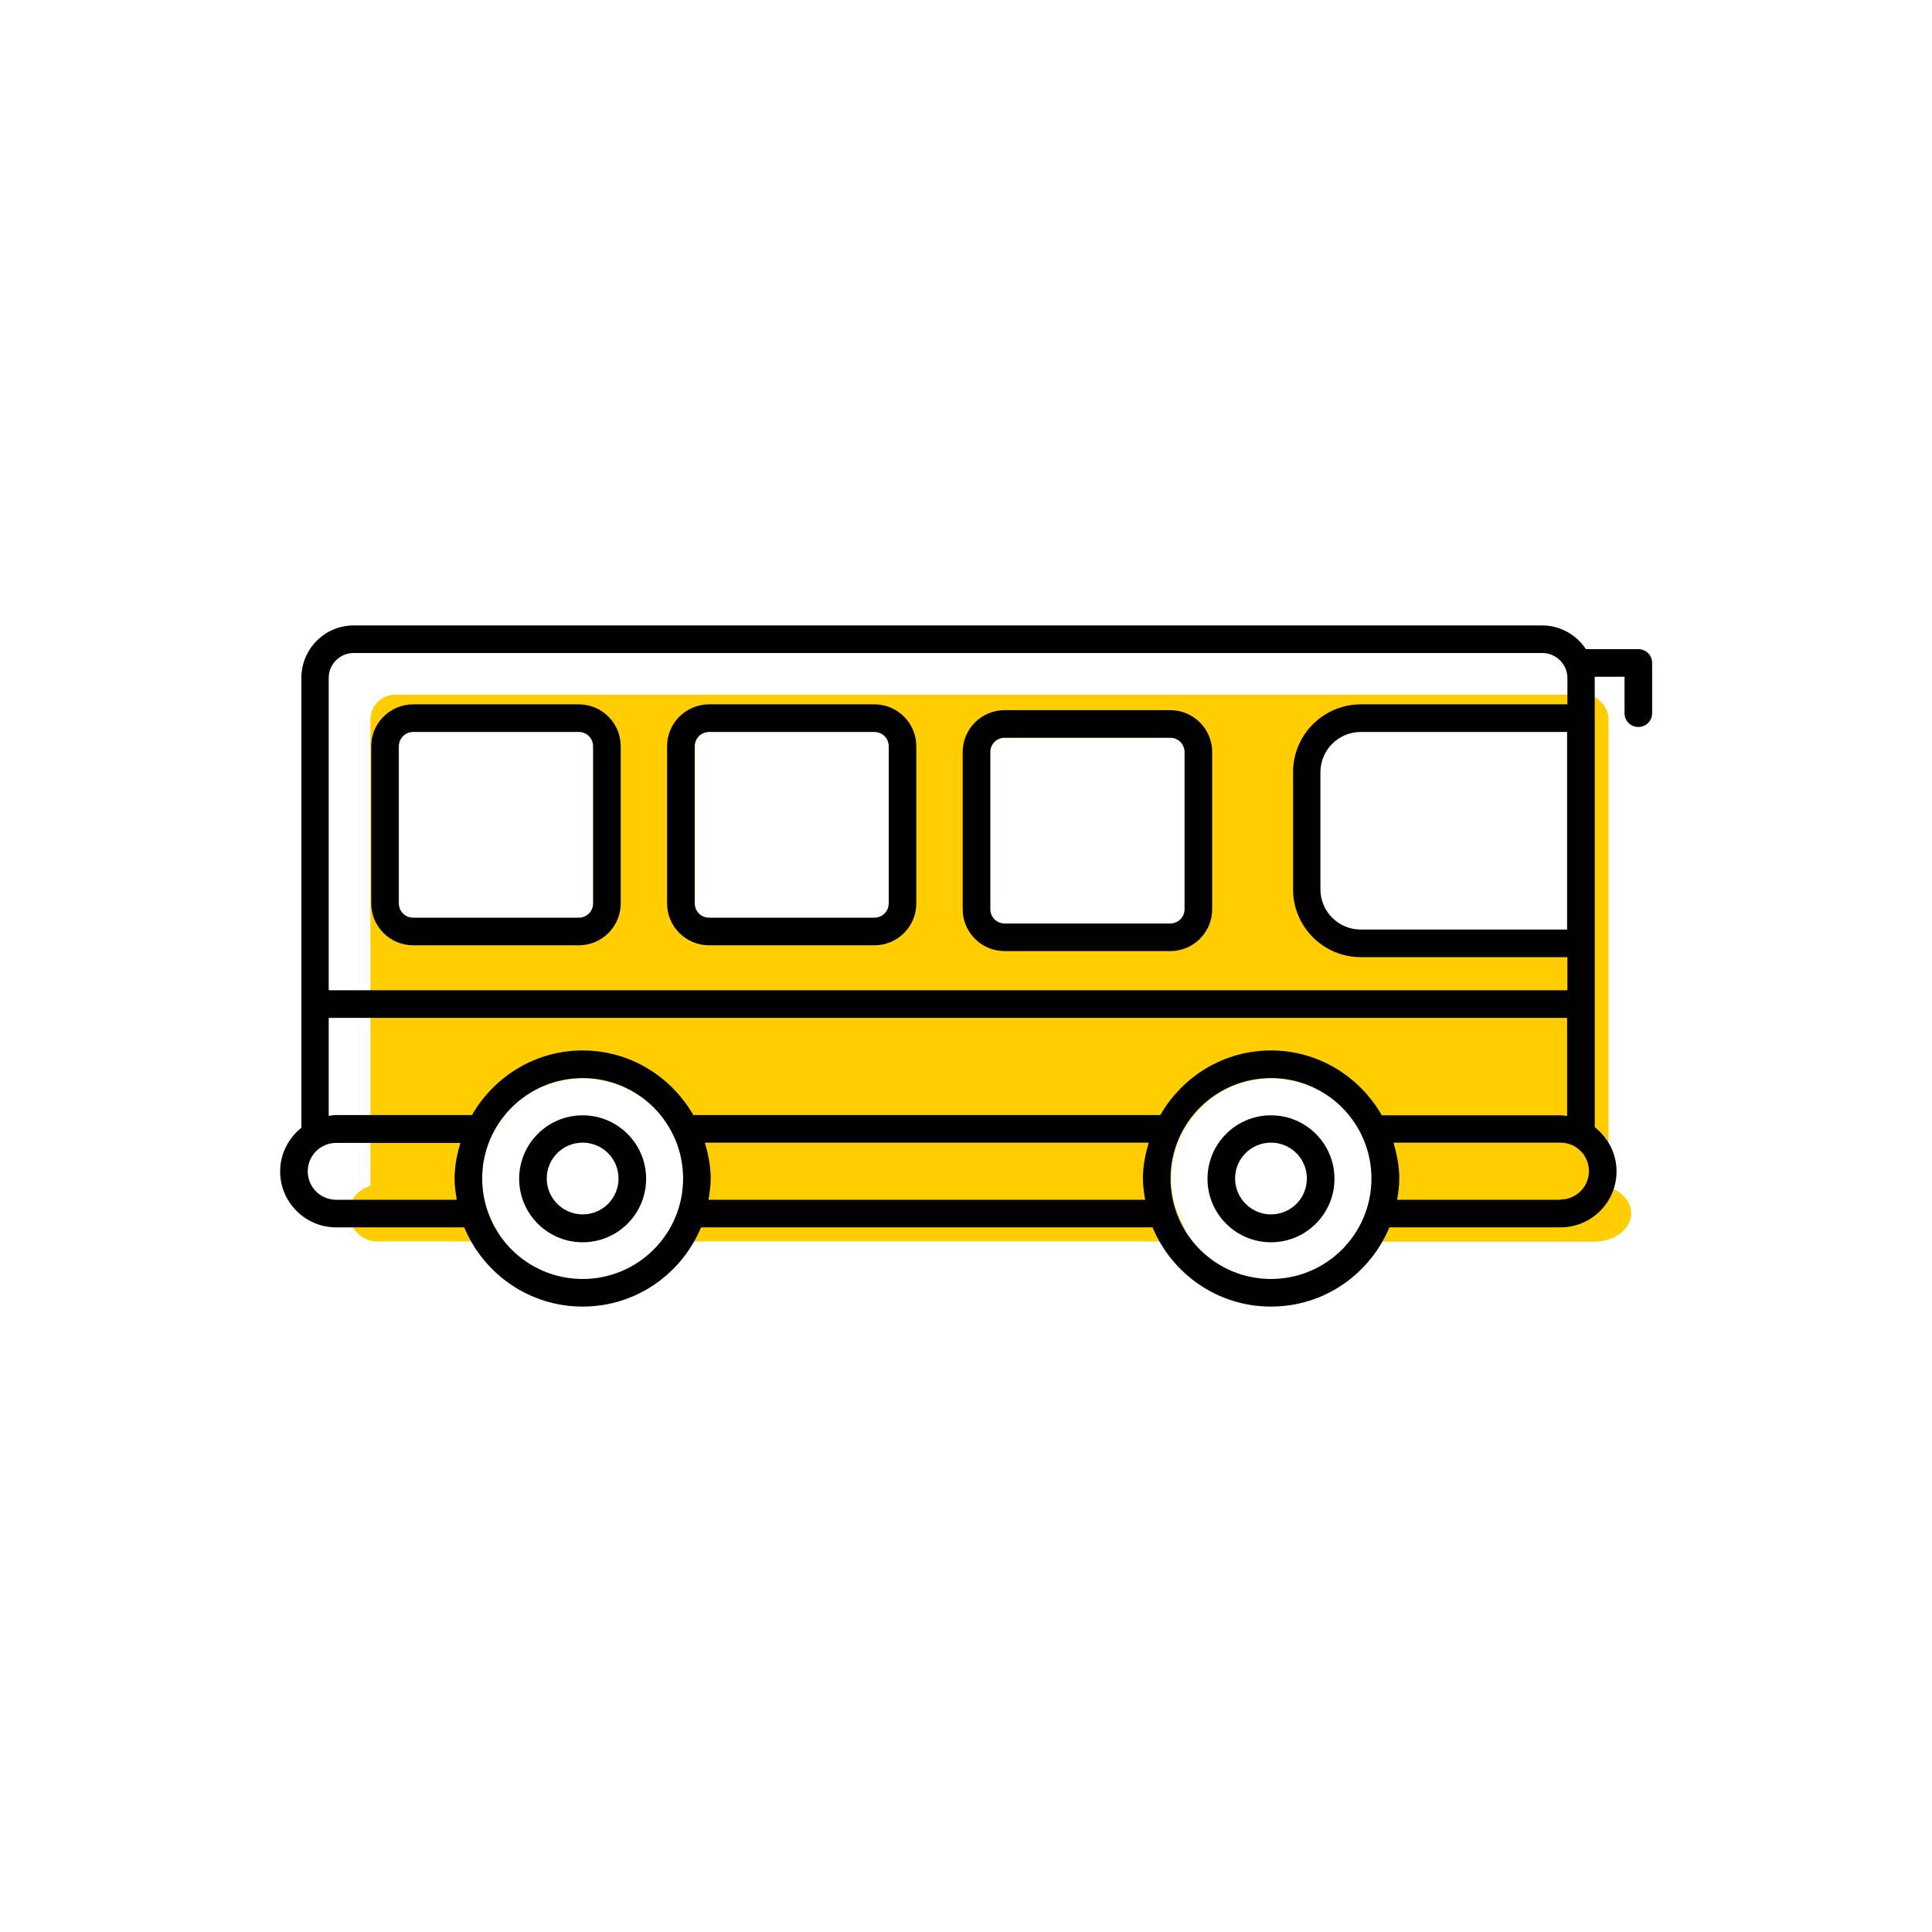<?xml version="1.0" encoding="UTF-8"?><svg width="70" height="70" id="uuid-640375cd-bbd4-4dbe-a239-5346c7925712" xmlns="http://www.w3.org/2000/svg" viewBox="-10 -10 70 70"><rect x="-10" y="-10" width="70" height="70" fill="white"/><path d="M47.73,32.91h.41v-.99h.14v-3.53h0v-12.32c0-.5-.41-.9-.91-.9H4.32c-.5,0-.9,.41-.9,.9v12.6h0v4.3c-.44,.12-.77,.5-.77,.98,0,.57,.46,1.03,1.03,1.03h4.37c-.02-.13-.03-.26-.04-.39-.33-.55-.54-1.19-.54-1.88,0-2.01,1.63-3.64,3.64-3.64,.75,0,1.44,.23,2.02,.61,1.4,.42,2.18,1.82,2.39,2.23h-.44c.09,.14,.19,.32,.28,.51,.08,.18,.14,.34,.19,.49h-.78c.14,.41,.24,.84,.24,1.3,0,.26-.04,.52-.09,.77h18.07c-.03-.16-.05-.32-.07-.48-.3-.53-.49-1.14-.49-1.79,0-2.01,1.63-3.64,3.64-3.64,.76,0,1.47,.24,2.06,.64,1.2,.42,1.86,1.45,2.1,1.9h-.32c.07,.23,.16,.46,.26,.7,.09,.22,.19,.42,.29,.61h-.53c.16,.41,.27,.84,.27,1.3,0,.26-.05,.52-.1,.77h7.66c.74,0,1.34-.46,1.34-1.03s-.6-1.03-1.34-1.03ZM11.49,22.73c0,.29-.23,.52-.52,.52H4.97c-.29,0-.52-.23-.52-.52v-5.69c0-.29,.23-.52,.52-.52h6c.29,0,.52,.23,.52,.52v5.69Zm10.72,0c0,.29-.23,.52-.52,.52h-5.99c-.29,0-.52-.23-.52-.52v-5.69c0-.29,.23-.52,.52-.52h5.99c.29,0,.52,.23,.52,.52v5.69Zm10.71,.21c0,.29-.23,.52-.52,.52h-6c-.29,0-.52-.23-.52-.52v-5.69c0-.29,.23-.52,.52-.52h6c.29,0,.52,.23,.52,.52v5.69Zm13.86,.74h-7.48c-.81,0-1.46-.66-1.46-1.46v-4.24c0-.81,.66-1.46,1.46-1.46h7.48v7.16Z" fill="#ffcd00" stroke-width="0"/><g><path d="M10.97,15.52H4.97c-.84,0-1.52,.68-1.52,1.52v5.69c0,.84,.68,1.52,1.52,1.52h6c.84,0,1.52-.68,1.52-1.52v-5.69c0-.84-.68-1.52-1.52-1.52Zm.52,7.21c0,.29-.23,.52-.52,.52H4.97c-.29,0-.52-.23-.52-.52v-5.69c0-.29,.23-.52,.52-.52h6c.29,0,.52,.23,.52,.52v5.69Z" stroke-width="0"/><path d="M15.69,16.52h6c.29,0,.52,.23,.52,.52v5.69c0,.29-.23,.52-.52,.52h-5.99c-.29,0-.52-.23-.52-.52v-5.69c0-.29,.23-.52,.52-.52Z" fill="none" stroke-width="0"/><path d="M4.97,16.52h6c.29,0,.52,.23,.52,.52v5.69c0,.29-.23,.52-.52,.52H4.97c-.29,0-.52-.23-.52-.52v-5.69c0-.29,.23-.52,.52-.52Z" fill="none" stroke-width="0"/><path d="M33.75,32.7c0,1.27,1.03,2.3,2.3,2.3s2.3-1.03,2.3-2.3-1.03-2.3-2.3-2.3-2.3,1.03-2.3,2.3Z" fill="none" stroke-width="0"/><path d="M8.81,32.7c0,1.27,1.03,2.3,2.3,2.3s2.3-1.03,2.3-2.3-1.03-2.3-2.3-2.3-2.3,1.03-2.3,2.3Z" fill="none" stroke-width="0"/><path d="M37.84,17.98v4.24c0,.81,.66,1.46,1.46,1.46h7.48v-7.16h-7.48c-.81,0-1.46,.66-1.46,1.46Z" fill="none" stroke-width="0"/><path d="M26.41,16.73h6c.29,0,.52,.23,.52,.52v5.69c0,.29-.23,.52-.52,.52h-5.99c-.29,0-.52-.23-.52-.52v-5.69c0-.29,.23-.52,.52-.52Z" fill="none" stroke-width="0"/><path d="M49.35,13.52h-1.89c-.34-.52-.93-.86-1.59-.86H2.82c-1.05,0-1.9,.85-1.9,1.9V30.86c-.46,.37-.77,.94-.77,1.58,0,1.12,.91,2.03,2.03,2.03H6.82c.7,1.68,2.35,2.87,4.29,2.87s3.59-1.19,4.29-2.87H31.76c.7,1.68,2.35,2.87,4.29,2.87s3.59-1.19,4.29-2.87h6.2c1.12,0,2.03-.91,2.03-2.03,0-.65-.31-1.22-.79-1.6V14.56s0-.03,0-.04h1.08v1.32c0,.28,.22,.5,.5,.5s.5-.22,.5-.5v-1.82c0-.28-.22-.5-.5-.5ZM1.91,14.56c0-.5,.41-.9,.9-.9H45.88c.5,0,.91,.41,.91,.9v.96h-7.48c-1.36,0-2.46,1.1-2.46,2.46v4.24c0,1.36,1.1,2.46,2.46,2.46h7.48v1.2H1.91V14.56Zm44.87,1.96v7.16h-7.48c-.81,0-1.46-.66-1.46-1.46v-4.24c0-.81,.66-1.46,1.46-1.46h7.48ZM6.55,33.47H2.18c-.57,0-1.03-.46-1.03-1.03s.46-1.03,1.03-1.03H6.68c-.12,.41-.21,.84-.21,1.3,0,.26,.04,.52,.08,.77Zm4.56,2.87c-2.01,0-3.64-1.63-3.64-3.64s1.63-3.64,3.64-3.64,3.64,1.63,3.64,3.64-1.63,3.64-3.64,3.64Zm20.38-2.87H15.67c.04-.25,.08-.51,.08-.77,0-.45-.09-.88-.21-1.3H31.62c-.12,.41-.21,.84-.21,1.3,0,.26,.04,.52,.08,.77Zm4.56,2.87c-2.01,0-3.64-1.63-3.64-3.64s1.63-3.64,3.64-3.64,3.64,1.63,3.64,3.64-1.63,3.64-3.64,3.64Zm4.01-5.94c-.8-1.39-2.29-2.34-4.01-2.34s-3.21,.95-4.01,2.34H15.12c-.8-1.39-2.29-2.34-4.01-2.34s-3.21,.95-4.01,2.34H2.18c-.09,0-.18,.02-.27,.03v-3.55H46.78v3.55c-.08,0-.16-.02-.25-.02h-6.48Zm6.48,3.07h-5.92c.04-.25,.08-.51,.08-.77,0-.45-.09-.88-.21-1.3h6.05c.57,0,1.03,.46,1.03,1.03s-.46,1.03-1.03,1.03Z" stroke-width="0"/><path d="M11.11,30.41c-1.27,0-2.3,1.03-2.3,2.3s1.03,2.3,2.3,2.3,2.3-1.03,2.3-2.3-1.03-2.3-2.3-2.3Zm0,3.59c-.71,0-1.3-.58-1.3-1.3s.58-1.3,1.3-1.3,1.3,.58,1.3,1.3-.58,1.3-1.3,1.3Z" stroke-width="0"/><path d="M36.05,30.41c-1.27,0-2.3,1.03-2.3,2.3s1.03,2.3,2.3,2.3,2.3-1.03,2.3-2.3-1.03-2.3-2.3-2.3Zm0,3.59c-.71,0-1.3-.58-1.3-1.3s.58-1.3,1.3-1.3,1.3,.58,1.3,1.3-.58,1.3-1.3,1.3Z" stroke-width="0"/><path d="M21.68,15.52h-5.99c-.84,0-1.52,.68-1.52,1.52v5.69c0,.84,.68,1.52,1.52,1.52h5.99c.84,0,1.52-.68,1.52-1.52v-5.69c0-.84-.68-1.52-1.52-1.52Zm.52,7.21c0,.29-.23,.52-.52,.52h-5.99c-.29,0-.52-.23-.52-.52v-5.69c0-.29,.23-.52,.52-.52h5.99c.29,0,.52,.23,.52,.52v5.69Z" stroke-width="0"/><path d="M32.4,15.73h-6c-.84,0-1.52,.68-1.52,1.52v5.69c0,.84,.68,1.52,1.52,1.52h6c.84,0,1.52-.68,1.52-1.52v-5.69c0-.84-.68-1.52-1.52-1.52Zm.52,7.21c0,.29-.23,.52-.52,.52h-6c-.29,0-.52-.23-.52-.52v-5.69c0-.29,.23-.52,.52-.52h6c.29,0,.52,.23,.52,.52v5.69Z" stroke-width="0"/></g></svg>